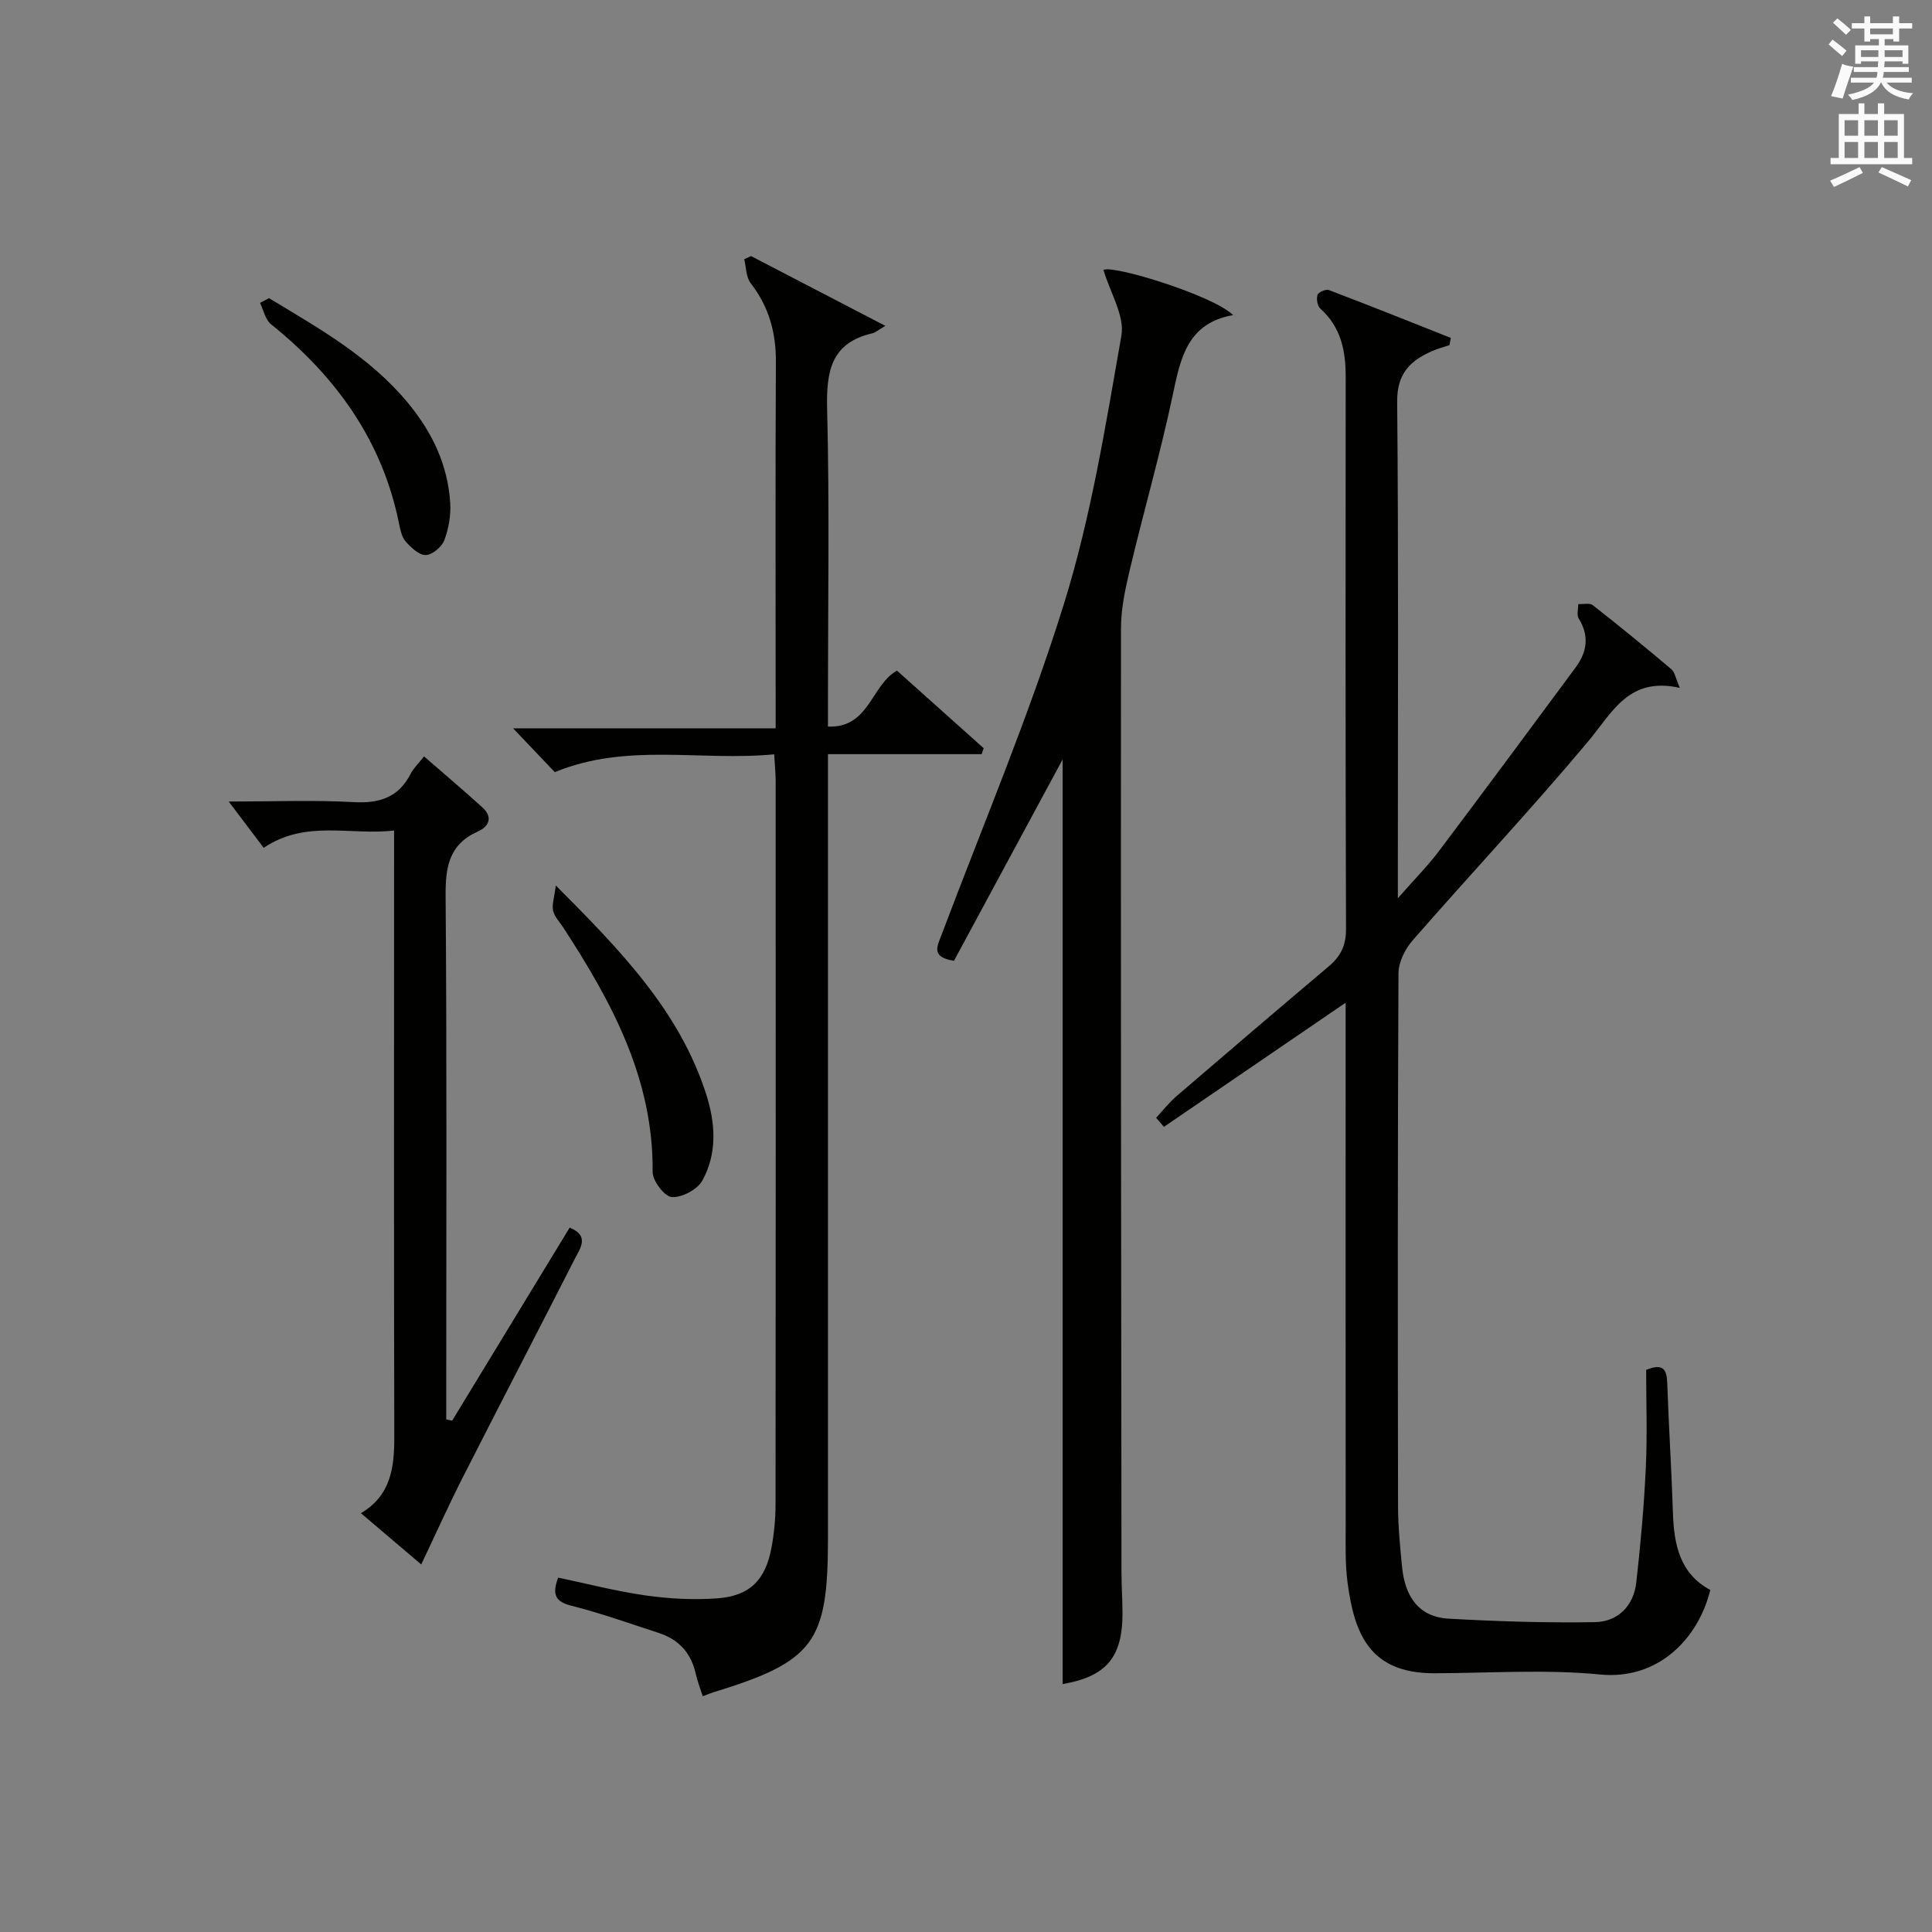 <?xml version="1.0" encoding="utf-8"?>
<!-- Generator: Adobe Illustrator 22.0.0, SVG Export Plug-In . SVG Version: 6.00 Build 0)  -->
<svg version="1.1" id="漢-ZDIC-典" xmlns="http://www.w3.org/2000/svg" xmlns:xlink="http://www.w3.org/1999/xlink" x="0px" y="0px"
	 viewBox="0 0 400 400" style="enable-background:new 0 0 400 400;" xml:space="preserve">
<rect x="0" y="0" width="400" height="400" fill="#808080" stroke="none"/>
<style type="text/css">
	.st1{fill:#010100;}
	.st2{fill:#fafafb;}
</style>
<g>
	
	<path class="st1" d="M300.1,71.45c-1.19,0.4-2.42,0.73-3.58,1.23c-4.56,1.99-7.3,4.67-7.25,10.48c0.29,31.99,0.14,63.98,0.14,95.97
		c0,1.77,0,3.53,0,6.84c3.56-4.05,6.23-6.74,8.49-9.74c9.5-12.61,18.89-25.31,28.29-38c2.39-3.22,2.92-6.56,0.66-10.18
		c-0.45-0.73-0.08-1.97-0.09-2.98c1.02,0.05,2.36-0.29,3.02,0.23c5.5,4.31,10.91,8.74,16.25,13.25c0.73,0.61,0.89,1.89,1.76,3.87
		c-10.62-2.4-13.98,5.12-19.01,11.12c-11.75,14.01-24.28,27.38-36.31,41.16c-1.57,1.79-2.92,4.51-2.93,6.81
		c-0.18,36.82-0.15,73.64-0.09,110.46c0.01,4.14,0.43,8.29,0.83,12.42c0.57,5.91,3.26,10.38,9.66,10.74
		c10.06,0.56,20.16,0.89,30.23,0.72c4.8-0.08,8.06-3.35,8.61-8.26c0.89-7.89,1.6-15.81,1.97-23.74c0.32-6.78,0.07-13.59,0.07-20.23
		c3.45-1.41,4.26-0.16,4.36,2.66c0.31,8.97,0.89,17.94,1.18,26.91c0.21,6.61,1.44,12.62,7.74,16c-2.57,10.36-11.03,18.65-22.76,17.5
		c-11.35-1.11-22.89-0.29-34.35-0.26c-13.56,0.04-16.61-8.36-18-18.83c-0.5-3.78-0.38-7.65-0.38-11.48
		c-0.03-34.32-0.01-68.64-0.01-102.96c0-1.77,0-3.53,0-5.56c-12.92,8.82-25.27,17.26-37.62,25.7c-0.54-0.62-1.08-1.25-1.62-1.87
		c1.4-1.5,2.68-3.16,4.23-4.49c10.47-9,20.98-17.97,31.53-26.88c2.44-2.06,3.57-4.3,3.56-7.68c-0.13-38.15-0.1-76.31-0.07-114.46
		c0-5.35-1-10.21-5.23-14c-0.62-0.55-0.87-2.02-0.61-2.85c0.17-0.56,1.74-1.26,2.35-1.02c8.45,3.21,16.85,6.58,25.26,9.91
		C300.28,70.44,300.19,70.94,300.1,71.45z"/>
	<path class="st1" d="M160.29,156.17c-15.32,1.48-30.42-2.47-45.43,3.69c-2.34-2.46-5.05-5.3-8.63-9.07c18.6,0,36.09,0,54.36,0
		c0-2.59,0-4.51,0-6.44c0-23.16-0.07-46.31,0.05-69.47c0.03-6.08-1.47-11.41-5.22-16.25c-0.97-1.25-0.92-3.29-1.34-4.97
		c0.47-0.21,0.94-0.43,1.42-0.64c8.91,4.63,17.81,9.25,27.81,14.45c-1.53,0.89-2.07,1.39-2.68,1.53c-8.67,2-9.57,7.99-9.38,15.77
		c0.5,19.81,0.17,39.64,0.17,59.47c0,1.81,0,3.63,0,6.19c8.58,0.35,8.93-8.62,14.29-11.58c5.94,5.31,11.94,10.68,17.95,16.06
		c-0.14,0.41-0.28,0.82-0.42,1.23c-10.35,0-20.69,0-31.82,0c0,2.81,0,4.9,0,6.99c0,51.81,0,103.62,0,155.43
		c0,21.55-2.88,25.41-23.71,31.81c-0.62,0.19-1.22,0.45-2.21,0.82c-0.53-1.66-1.12-3.14-1.46-4.67c-0.95-4.3-3.52-7.09-7.64-8.43
		c-6-1.96-11.96-4.08-18.07-5.63c-3.31-0.84-4.1-2.26-2.77-5.83c5.98,1.25,12,2.82,18.13,3.69c4.88,0.69,9.91,0.96,14.81,0.6
		c6.76-0.5,9.99-3.79,11.24-10.55c0.54-2.92,0.82-5.94,0.83-8.92c0.05-49.98,0.04-99.95,0.02-149.93
		C160.58,160.06,160.42,158.6,160.29,156.17z"/>
	<path class="st1" d="M220.01,348.67c0-64.09,0-128.28,0-191.45c-7.13,13.22-14.86,27.55-22.5,41.7c-4.87-0.73-3.45-3.05-2.55-5.43
		c8.6-22.83,18.15-45.37,25.37-68.63c5.57-17.96,8.58-36.77,11.84-55.35c0.72-4.13-2.33-8.91-3.71-13.63
		c1.95-1.09,22.77,5.31,26.85,9.36c-9.39,1.64-10.87,8.75-12.47,16.37c-2.56,12.17-6.02,24.14-8.9,36.25
		c-0.95,3.99-1.85,8.12-1.85,12.19c-0.06,65.13,0.03,130.26,0.1,195.38c0,2.83,0.2,5.66,0.21,8.48
		C232.43,343.21,229,347.11,220.01,348.67z"/>
	<path class="st1" d="M93.61,294.14c8.1-13.31,16.2-26.61,24.33-39.97c4.19,1.69,2.18,4.27,1.09,6.41c-7.69,15.11-15.52,30.14-23.2,45.26
		c-2.93,5.76-5.57,11.66-8.62,18.06c-4.13-3.51-8.14-6.91-12.49-10.61c6.19-3.66,6.92-9.4,6.91-15.67
		c-0.09-39.64-0.04-79.28-0.04-118.92c0-1.97,0-3.95,0-6.75c-9.18,1.06-18.22-2.29-27,3.58c-2.17-2.87-4.38-5.8-7.24-9.58
		c9.33,0,17.6-0.34,25.83,0.12c5.37,0.3,9.33-0.95,11.85-5.88c0.59-1.16,1.6-2.1,2.76-3.59c4.08,3.55,8.11,6.97,12.02,10.5
		c2.26,2.04,1.55,3.96-0.91,5.07c-5.99,2.69-6.69,7.4-6.64,13.39c0.27,34.31,0.13,68.62,0.13,102.93c0,1.79,0,3.58,0,5.37
		C92.81,293.94,93.21,294.04,93.61,294.14z"/>
	<path class="st1" d="M115.07,183.33c13.47,13.5,25.61,26,31.14,43.22c1.92,5.97,2.33,12.27-0.82,17.91c-1.03,1.84-4.23,3.52-6.31,3.38
		c-1.49-0.1-3.98-3.36-3.96-5.2c0.19-19.31-8.49-35.24-18.57-50.71c-0.73-1.11-1.77-2.17-2.04-3.39
		C114.24,187.31,114.75,185.92,115.07,183.33z"/>
	<path class="st1" d="M55.69,61.73c10.33,6.24,20.88,12.14,28.78,21.7c5.01,6.05,8.26,12.84,8.74,20.7c0.16,2.57-0.32,5.34-1.23,7.74
		c-0.53,1.38-2.49,3.01-3.84,3.05c-1.38,0.04-3.02-1.54-4.14-2.79c-0.81-0.91-1.11-2.39-1.37-3.66
		c-3.46-17.24-13.05-30.5-26.52-41.34c-1.18-0.95-1.54-2.92-2.28-4.42C54.45,62.38,55.07,62.05,55.69,61.73z"/>
	<path class="st2" d="M378.6,9.2l0.8-1c0.9,0.7,1.9,1.4,2.9,2.3l-0.9,1.1C380.3,10.7,379.4,9.9,378.6,9.2z M379.1,19.9
		c0.9-2.1,1.6-4.3,2.3-6.7c0.4,0.2,0.8,0.4,2.3,0.6c-0.7,2.1-1.5,4.3-2.2,6.6L379.1,19.9z M379.5,4.7l0.9-0.9c1,0.8,2,1.6,2.8,2.4
		l-1,1C381.2,6.3,380.3,5.4,379.5,4.7z M392,3.4h1.2v1.4h2.7v1.1h-2.7v2.7H392V8.1h-1.8v1.3h4.9v3.8h-1.2v-0.5h-3.7
		c0,0.4-0.1,0.9-0.1,1.2h5.1v1H390c0,0.5-0.1,0.9-0.2,1.2h6v1h-5.2c1.1,1.3,2.9,2,5.5,2.2c-0.4,0.4-0.7,0.8-0.9,1.3
		c-2.9-0.5-4.8-1.6-5.7-3.5h-0.1c-0.8,1.7-2.7,2.9-5.9,3.6c-0.2-0.4-0.6-0.8-0.9-1.1c2.8-0.6,4.6-1.4,5.4-2.5h-4.8v-1h5.3
		c0.1-0.3,0.2-0.7,0.2-1.2h-4.9v-1h5c0-0.4,0-0.8,0.1-1.2h-3.6v0.5h-1.2V9.4h4.9V8.1h-1.8v0.5H386V5.9h-2.6V4.8h2.6V3.4h1.2v1.4h4.7
		V3.4z M385.3,11.8h3.6c0-0.4,0-0.9,0-1.4h-3.6V11.8z M387.2,7.1h4.7V5.9h-4.7V7.1z M393.9,10.4h-3.7c0,0.5,0,1,0,1.4h3.7V10.4z"/>
	<path class="st2" d="M384.7,21.4h1.3v2.2h2.8v-2.2h1.3v2.2h4.1v9.1h1.7V34h-16.9v-1.3h1.7v-9.1h4.1V21.4z M385,34.6l0.7,1.2
		c-1.8,0.9-3.8,1.9-6,2.9c-0.2-0.4-0.5-0.8-0.8-1.3C381.3,36.4,383.3,35.4,385,34.6z M381.9,28.1h2.8v-3.2h-2.8V28.1z M381.9,32.7
		h2.8v-3.3h-2.8V32.7z M386,28.1h2.8v-3.2H386V28.1z M386,32.7h2.8v-3.3H386V32.7z M389.6,34.6c2.1,0.9,4.1,1.8,6.1,2.7l-0.7,1.3
		c-2.2-1.1-4.2-2-6.1-2.9L389.6,34.6z M392.9,24.9h-2.8v3.2h2.8V24.9z M390.1,32.7h2.8v-3.3h-2.8V32.7z"/>
</g>
</svg>
